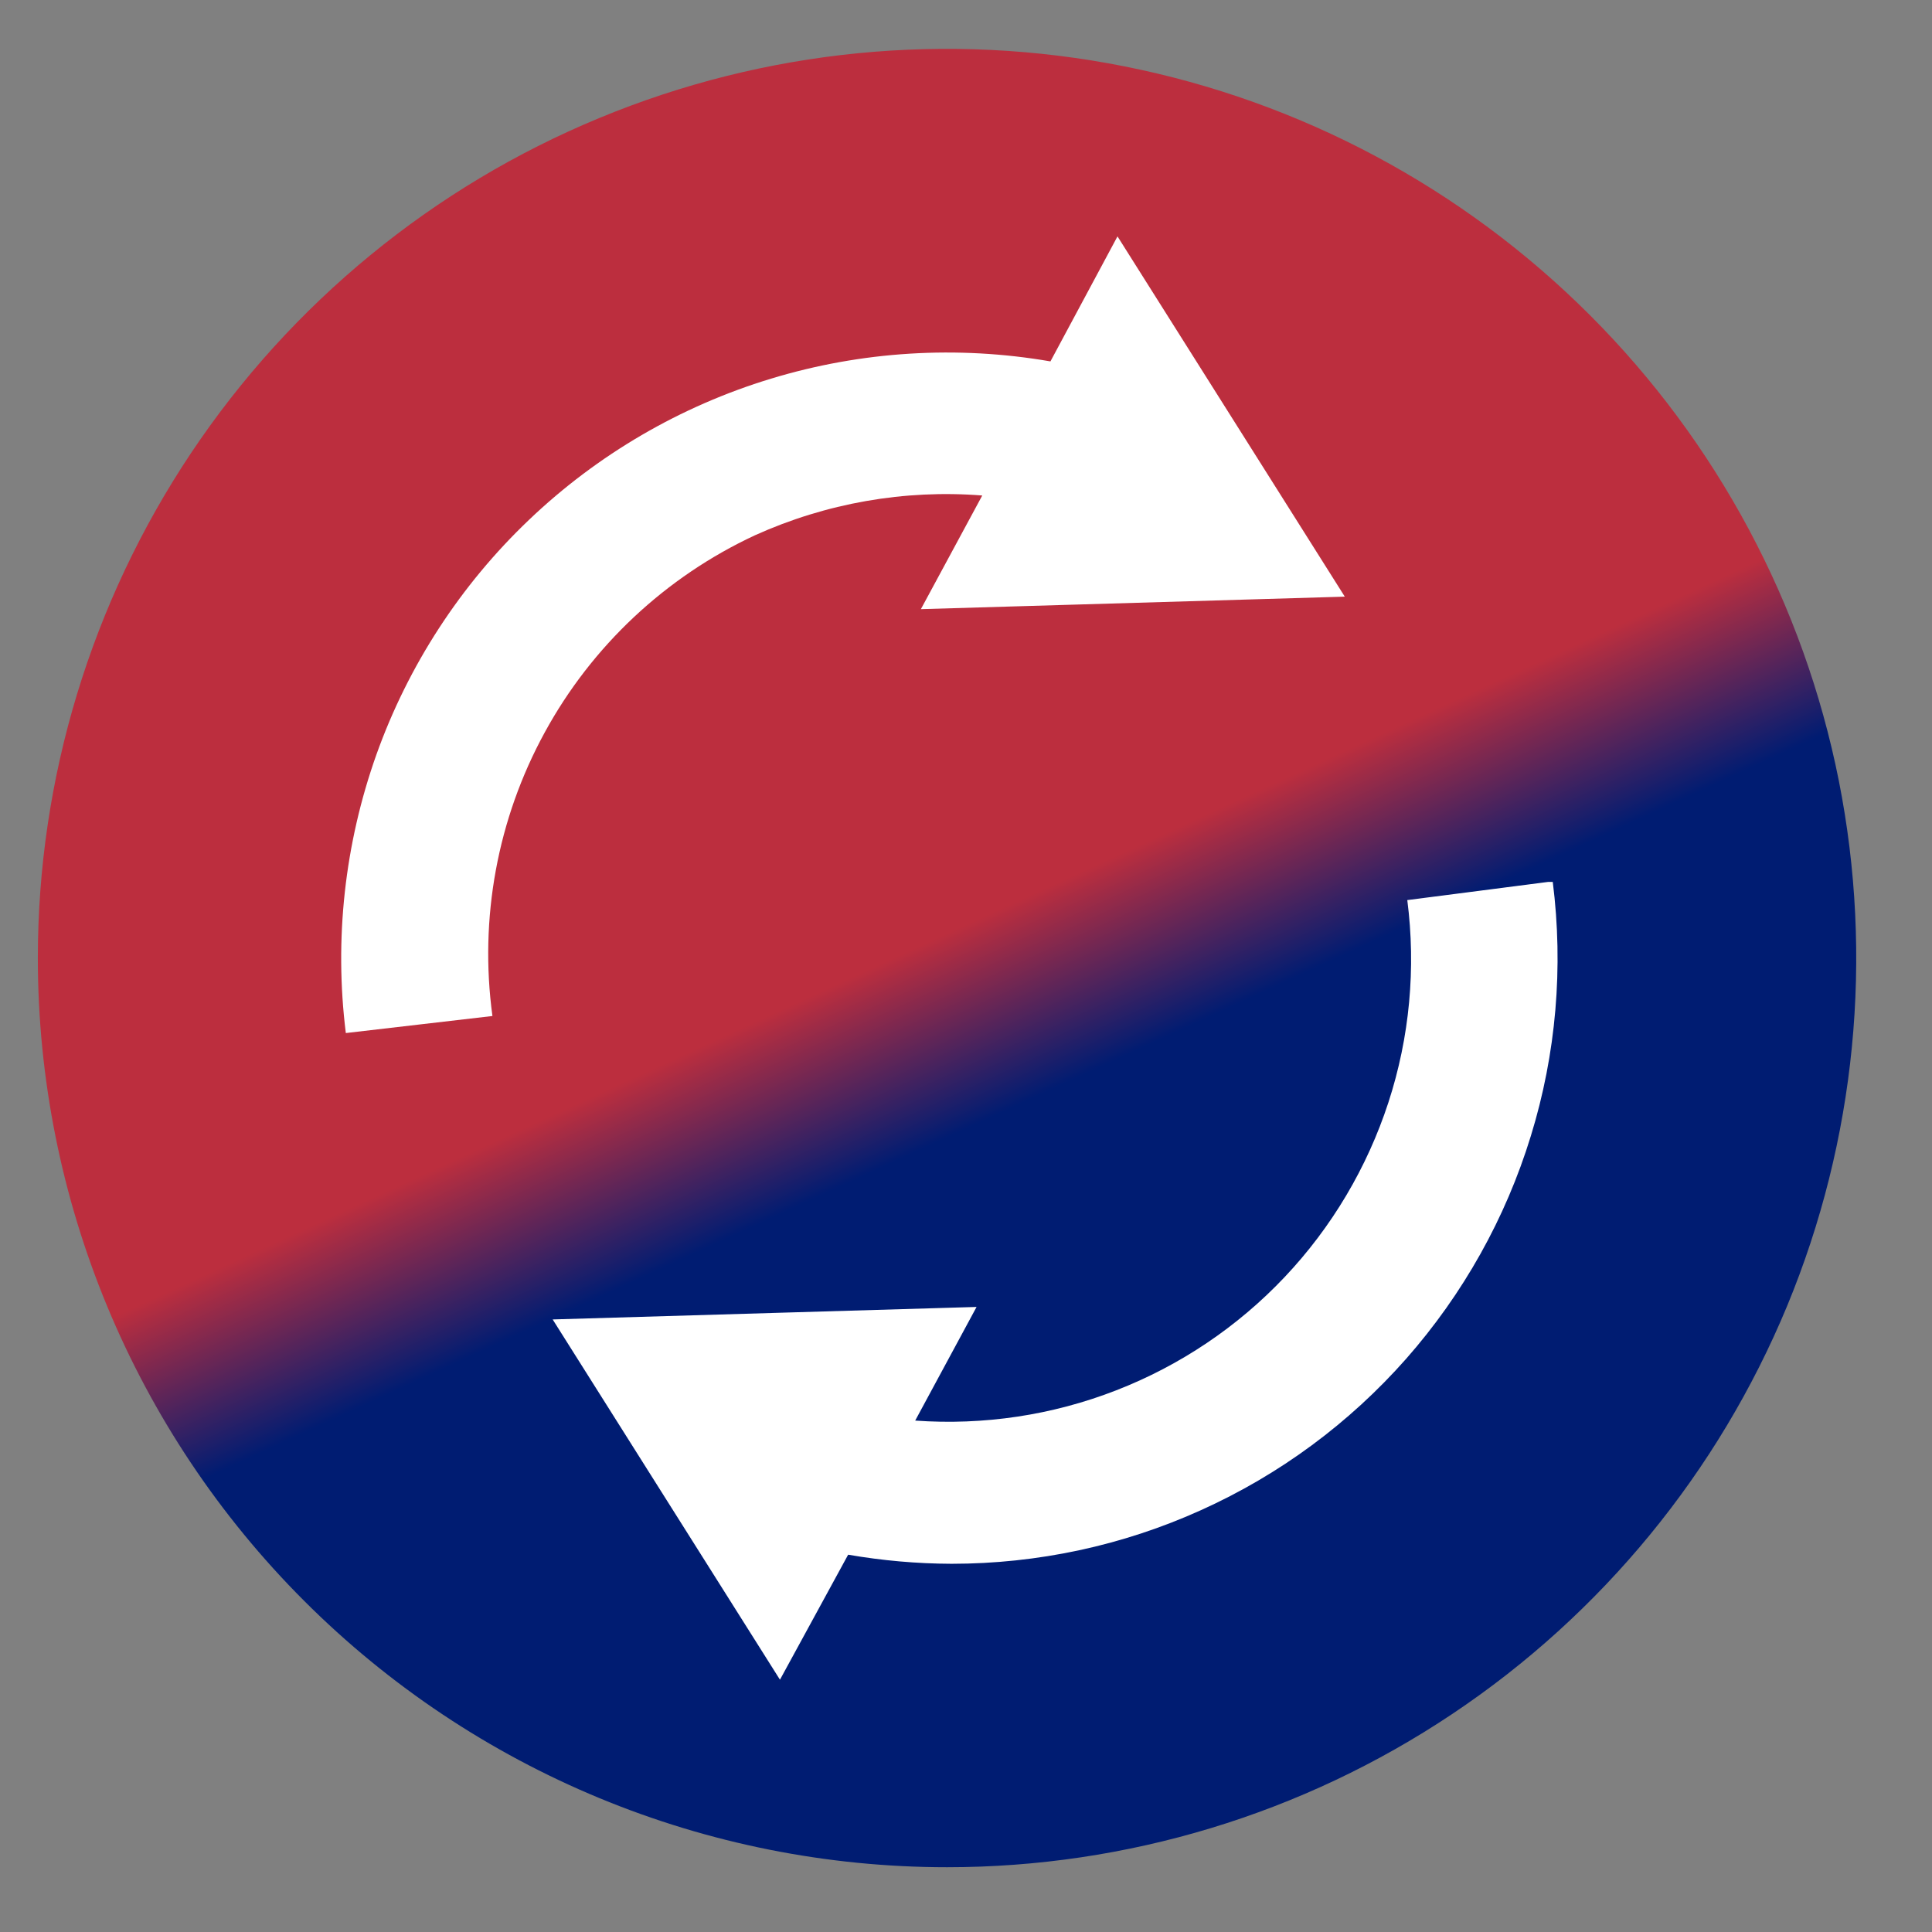<svg width="17" height="17" viewBox="0 0 17 17" fill="none" xmlns="http://www.w3.org/2000/svg">
<rect x="0" y="0" width="17" height="17" fill="#808080" stroke="none"/>
<g clip-path="url(#clip0_12323_10440)">
<path d="M8.334 16.43C9.916 16.43 11.463 15.961 12.778 15.082C14.094 14.203 15.119 12.953 15.725 11.492C16.33 10.03 16.488 8.421 16.18 6.869C15.871 5.317 15.109 3.892 13.99 2.773C12.871 1.654 11.446 0.892 9.894 0.584C8.342 0.275 6.734 0.433 5.272 1.039C3.81 1.644 2.561 2.67 1.682 3.985C0.803 5.301 0.333 6.848 0.333 8.43C0.333 10.552 1.176 12.587 2.677 14.087C4.177 15.587 6.212 16.43 8.334 16.43Z" fill="url(#paint0_linear_12323_10440)"/>
<path d="M6.643 4.71C7.27 4.427 7.958 4.306 8.643 4.36L8.103 5.36L11.833 5.25L9.833 2.08L9.243 3.18C8.423 3.038 7.58 3.09 6.784 3.332C5.987 3.574 5.258 3.999 4.655 4.574C4.052 5.148 3.592 5.856 3.312 6.64C3.033 7.425 2.94 8.264 3.043 9.09L4.333 8.94C4.216 8.081 4.377 7.206 4.793 6.445C5.208 5.684 5.857 5.076 6.643 4.71Z" fill="white"/>
<path d="M13.623 7.76L12.383 7.92C12.46 8.518 12.404 9.126 12.217 9.7C12.03 10.273 11.719 10.798 11.304 11.237C10.89 11.675 10.383 12.016 9.821 12.234C9.259 12.453 8.655 12.543 8.053 12.5L8.593 11.5L4.863 11.61L6.863 14.78L7.463 13.68C7.764 13.732 8.068 13.759 8.373 13.76C9.13 13.76 9.878 13.6 10.568 13.288C11.258 12.977 11.873 12.523 12.374 11.955C12.874 11.387 13.248 10.72 13.47 9.996C13.693 9.273 13.758 8.511 13.663 7.76H13.623Z" fill="white"/>
</g>
<defs>
<linearGradient id="paint0_linear_12323_10440" x1="4.684" y1="0.49" x2="12.274" y2="17" gradientUnits="userSpaceOnUse">
<stop stop-color="#BC2E3E"/>
<stop offset="0.47" stop-color="#BC2E3E"/>
<stop offset="0.56" stop-color="#001C72"/>
<stop offset="1" stop-color="#001C72"/>
</linearGradient>
<clipPath id="clip0_12323_10440">
<rect width="16" height="16" fill="white" transform="translate(0.333 0.43)"/>
</clipPath>
</defs>
</svg>
